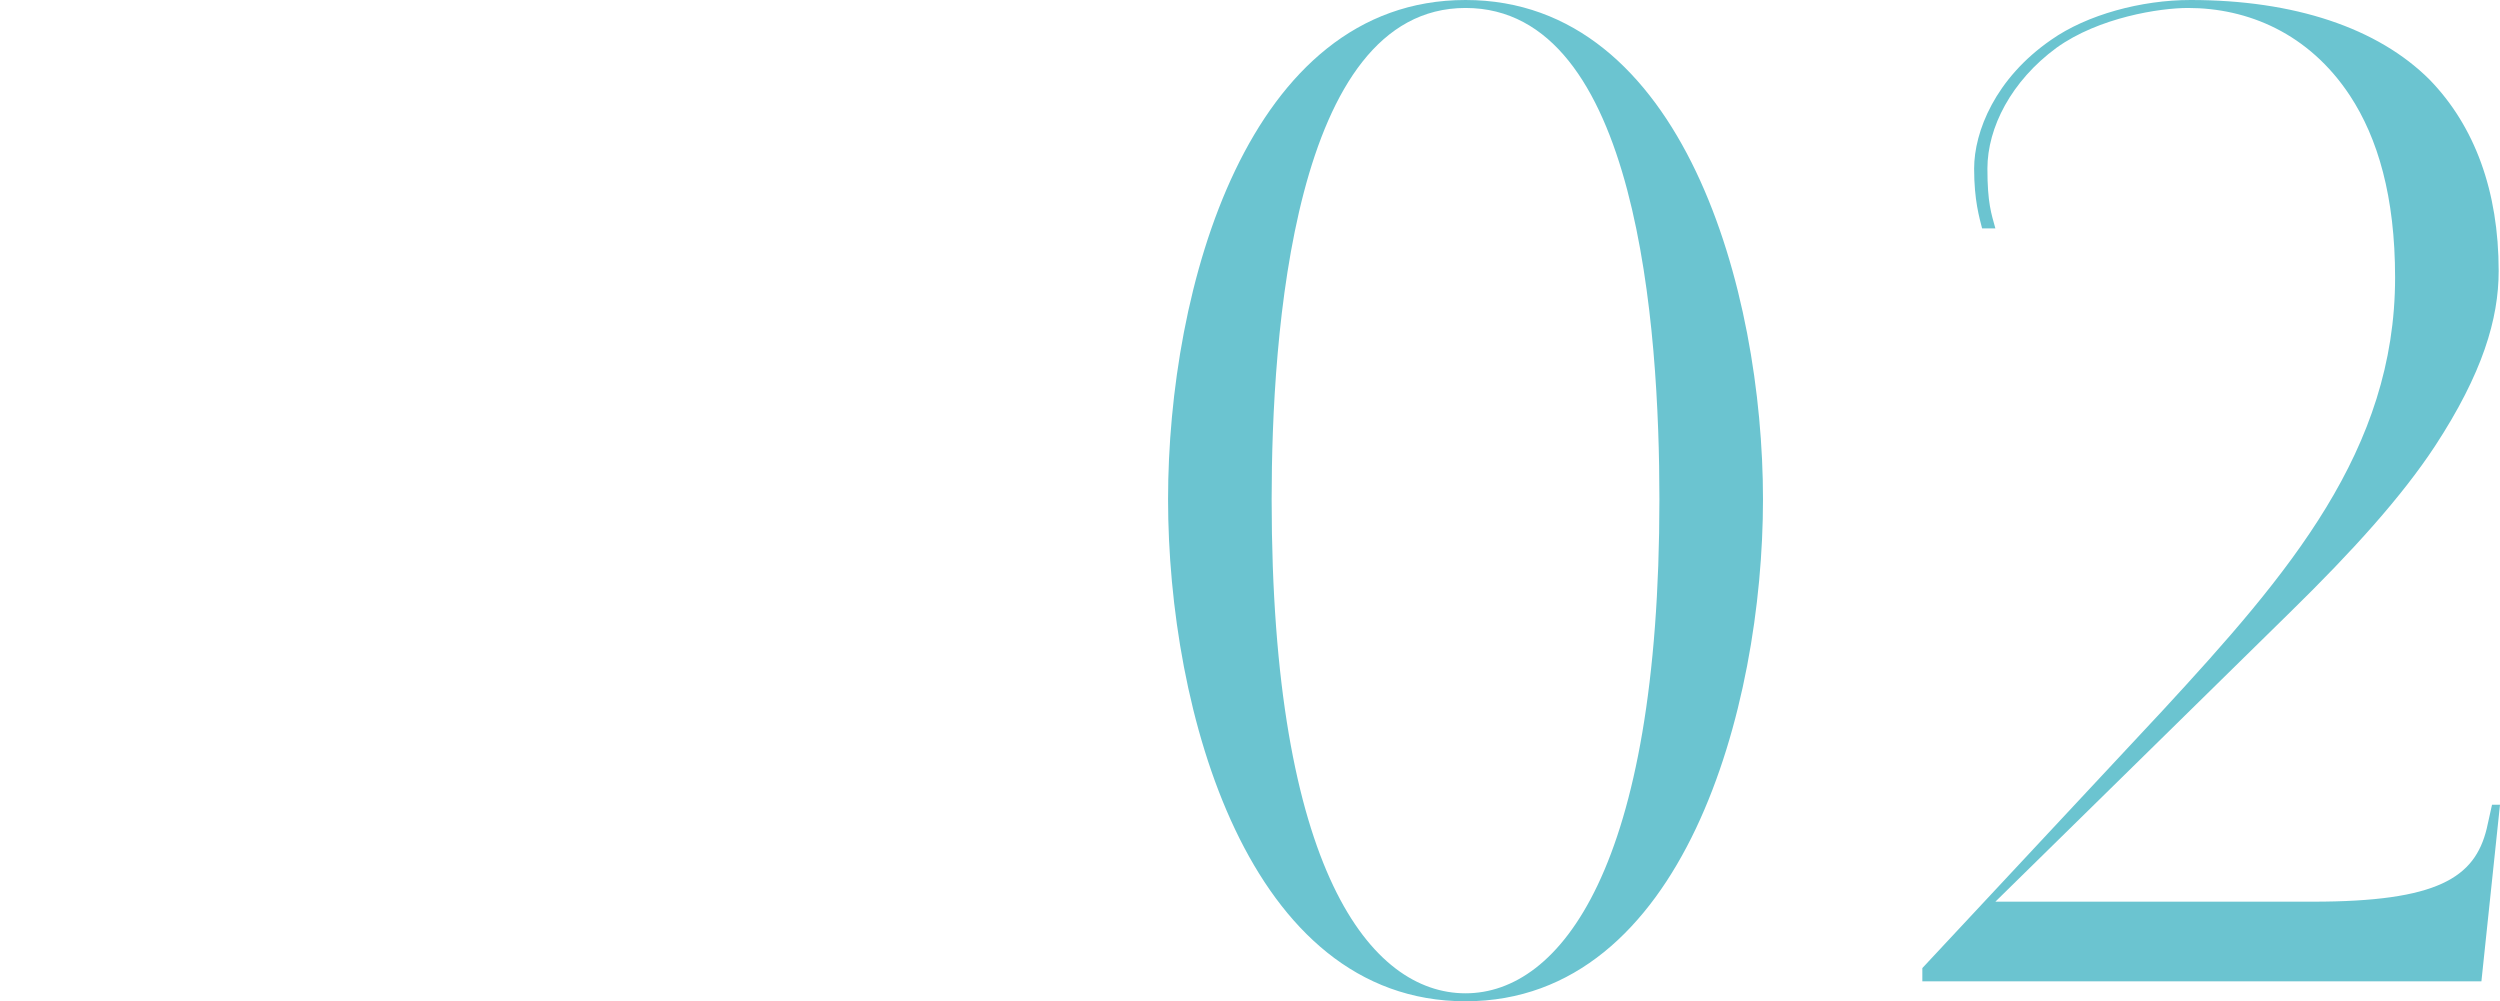 <?xml version="1.0" encoding="UTF-8"?><svg id="_レイヤー_2" xmlns="http://www.w3.org/2000/svg" viewBox="0 0 188.26 75.4"><defs><style>.cls-1{fill:none;}.cls-2{fill:#6bc4d0;}</style></defs><g id="design"><path class="cls-2" d="M110.36,75.4c-16.4,0-22.4-21.9-22.4-37.8S93.96,0,110.36,0s22.4,21.9,22.4,37.6-6,37.8-22.4,37.8ZM110.36.6c-13,0-14.6,24.7-14.6,37,0,28,7.5,37.2,14.6,37.2s14.6-9.4,14.6-37.2c0-12.8-1.6-37-14.6-37Z"/><path class="cls-2" d="M186.86,73.9h-42.1v-1l18.1-19.4c9.5-10.3,17.5-19.6,17.5-32.6,0-6.1-1.3-10.5-3.4-13.7-3.1-4.7-7.7-6.6-12.2-6.6-2.1,0-6.7.7-9.9,3-3.4,2.5-5.2,6-5.2,9.1,0,2.6.3,3.4.6,4.5h-1c-.2-.8-.6-2.1-.6-4.5,0-2.8,1.6-6.8,5.8-9.7,2.7-1.9,6.8-3,10.5-3,7.8,0,14.1,2.1,18,6,3.4,3.5,5.2,8.4,5.2,14.4,0,3.6-1.2,7.7-4.8,13.2-2.5,3.8-6.2,7.9-10.9,12.5l-22.2,21.8h23.9c9.4,0,12.2-1.8,13.1-5.5l.4-1.8h.6l-1.4,13.3Z"/><path class="cls-1" d="M11.06,33.84c1.2,1.3,6.19.21,7.75-.05,2.34-.36,4.73-.78,7.23-1.09,1.72-3.07,3.54-6.03,5.56-8.79,1.14-1.56,5.56-8.68,8.79-7.75.73.36.73.42.78.57,1.09,2.18-4.84,9-6.86,11.44l-3.38,3.95c3.38-.26,6.81-.31,10.14.05,2.03.16,7.9,1.35,5.46,3.28-.21.16-.94.57-1.87-.68-1.14-.99-2.29-1.51-3.74-1.72-3.43-.42-7.18-.31-10.87.1-1.82,2.03-3.64,3.95-5.56,5.82-.73,1.46-1.4,2.96-2.08,4.47-1.46,3.33-3.07,6.81-3.9,10.35-.16.73.1,2.18,0,2.96-.36,1.3-1.77,1.61-1.92.16.1-.68.73-2.81.88-3.48.88-3.69,1.92-7.02,3.48-10.5l.47-1.09c-2.13,1.87-4.47,3.69-7.02,5.46-3.38,2.29-8.11,4.84-11.91,4.63-1.92.1-2.65-1.46-2.44-2.86.31-1.77,1.61-4.68,3.33-5.51.52-.21,1.51.57,1.04.83-1.66.73-5.36,7.18-.99,6.92,2.5-.16,7.18-2.18,10.19-4.21,3.12-2.13,5.93-4.37,8.53-6.76,1.04-2.18,2.13-4.42,3.33-6.6-2.29.31-4.52.68-6.66,1.04-1.51.26-8.01,1.46-8.53-.88.1-.47.68-.52.78-.05ZM7.42,39.77c-.16.26-1.2,1.14-1.56.99s-.73-1.77-.16-2.08c.57-.31,1.87.83,1.72,1.09ZM25.36,37.22c1.25-1.3,2.55-2.6,3.8-3.95-.62.05-1.2.1-1.82.21-.68,1.25-1.35,2.5-1.98,3.74ZM27.91,32.44l2.13-.21c1.25-1.4,2.5-2.91,3.8-4.42,2.08-2.44,4.42-5.15,6.03-7.96.36-.62,1.09-1.87.57-2.81-.21-.36-1.2.31-1.82.83-2.29,1.82-4.06,4.63-5.82,6.97-1.82,2.44-3.38,4.99-4.89,7.59Z"/><path class="cls-1" d="M34.77,47.1c-.31.99-.16,1.98,1.04,2.44,3.8,1.61,11.8-1.87,14.87-3.74.47-.16.68-.36.47.31-2.03,1.2-4.06,2.18-6.24,3.02-2.44.83-4.99,1.72-7.9,1.66-7.49-.1-2.18-9.52,1.3-7.9,1.72,1.56-1.46,3.43-3.54,4.21ZM34.98,46.53c1.3-.57,3.85-1.82,2.91-3.02-.21-.26-1.09.31-1.82,1.2-.36.47-.83,1.14-1.09,1.82Z"/><path class="cls-1" d="M58.9,47c-1.25,1.98-2.29,4.06-2.96,6.03-.26.83-.57,1.66-.26,1.92.42.36,2.76-1.72,4.84-3.74l4.47-4.52c1.35-1.4,6.92-7.23,6.45-1.56-.36,4.32-.83,5.82,2.81,3.22,1.35-.99,3.95-2.96,5.72-2.76,2.55.21-.31,4.52,3.43,4.73,2.6.1,7.33-2.81,9.36-4.06.52-.1.62-.05.31.42-2.7,1.66-8.32,5.82-11.8,3.74-1.56-.94-.21-4.47-1.61-4.06-2.44.73-5.56,4.99-8.42,3.74-1.4-.62-.68-3.69-.57-4.78.1-.73.21-1.77-.26-1.56-2.44,1.14-8.74,8.01-11.02,10.24-.52.47-3.07,2.76-4.21,1.82-1.82-1.46.26-5.41.73-6.34,2.55-5.15,6.08-9.93,10.3-13.83,1.14-1.04,2.6-2.65,4.16-2.86.21-.05.78.05.94.26.57,1.09-1.82,3.9-2.76,4.94-2.55,2.7-6.71,6.45-9.62,9ZM59.78,45.54c1.72-1.51,3.69-3.48,5.2-4.94,1.77-1.61,4.21-4.16,5.41-6.24.62-.83,0-.62,0-.62-.21-.21-1.14.52-1.51.88-2.5,2.5-6.19,6.55-9.1,10.92Z"/></g></svg>